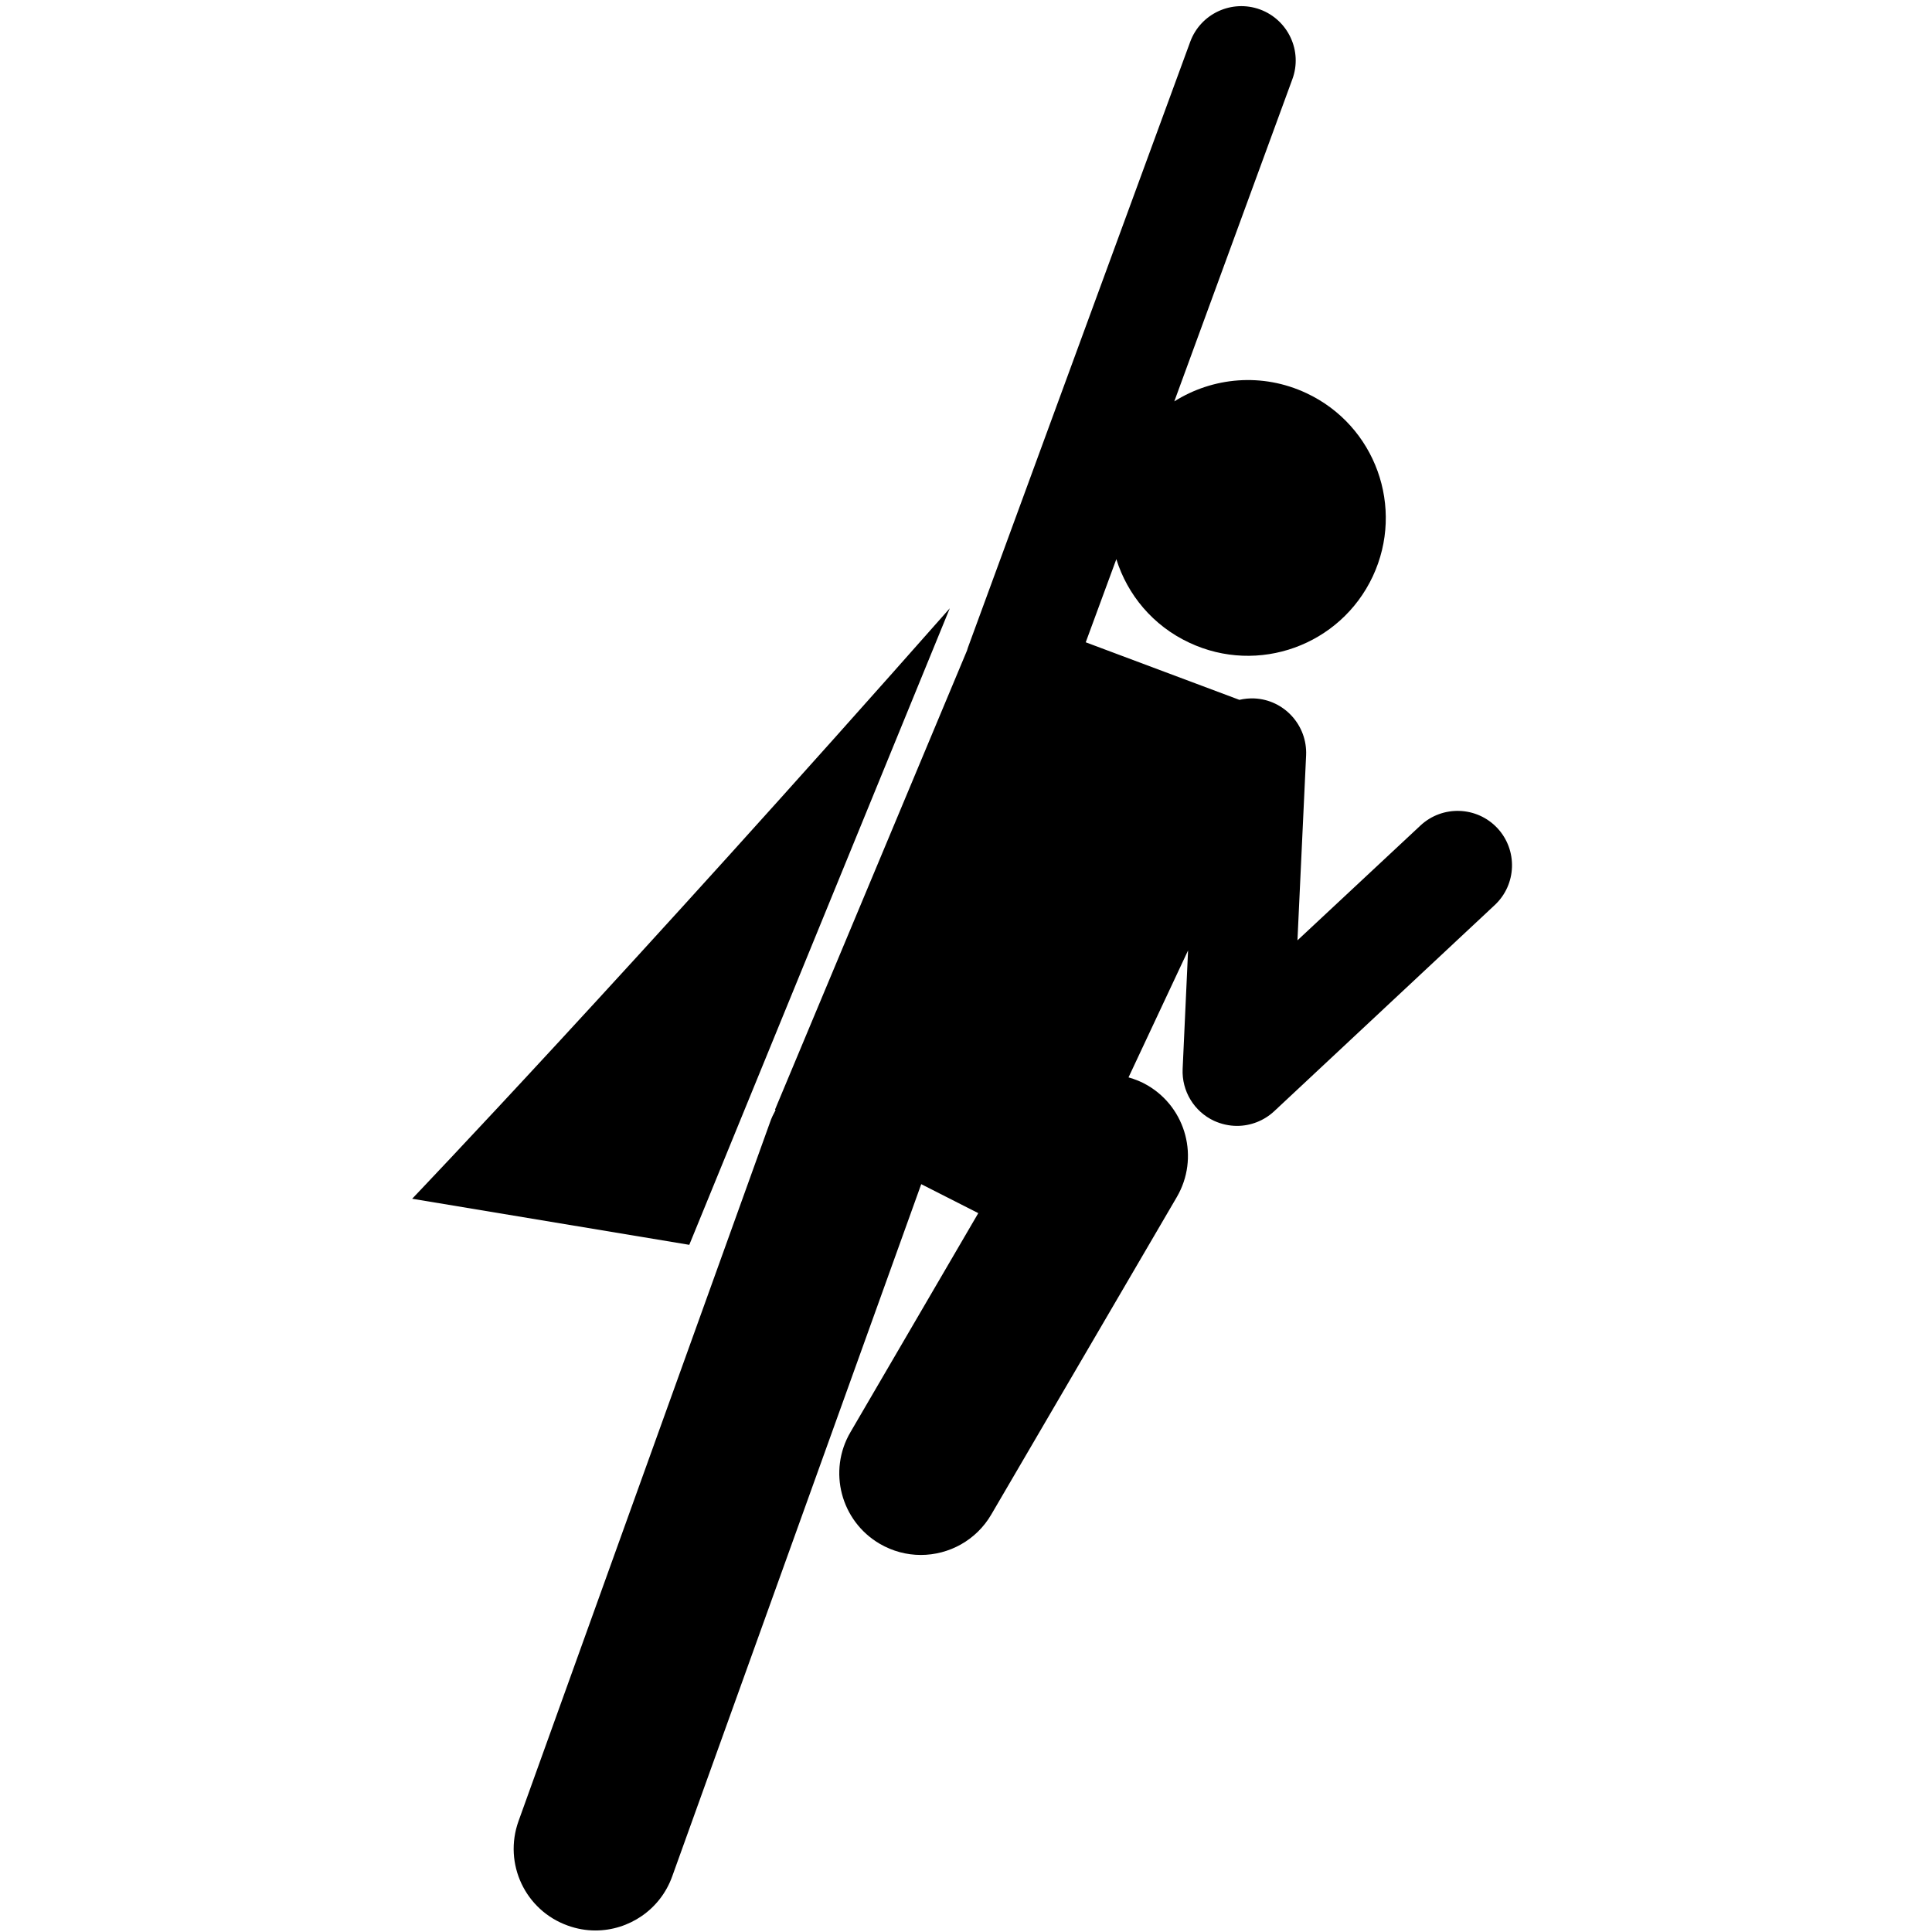 <svg xmlns="http://www.w3.org/2000/svg" xmlns:xlink="http://www.w3.org/1999/xlink" width="100" viewBox="0 0 75 75" height="100" preserveAspectRatio="xMidYMid meet"><path fill="#000000" d="M 36.871 23.613 C 24.324 37.824 16 46.535 16 46.535 L 26.758 48.324 Z M 36.871 23.613 " fill-opacity="1" fill-rule="nonzero"></path><path fill="#000000" d="M 58.129 32.148 C 57.332 31.297 55.996 31.25 55.141 32.047 L 50.367 36.504 L 50.703 29.32 C 50.754 28.156 49.852 27.164 48.691 27.113 C 48.492 27.105 48.297 27.125 48.113 27.168 L 42.148 24.934 L 43.336 21.707 C 43.766 23.086 44.754 24.289 46.168 24.949 C 48.844 26.207 52.031 25.055 53.289 22.379 C 54.543 19.703 53.395 16.516 50.715 15.262 C 49 14.457 47.078 14.641 45.586 15.582 L 50.168 3.078 C 50.574 1.984 50.008 0.77 48.914 0.367 C 47.82 -0.031 46.605 0.527 46.203 1.625 L 37.574 25.141 C 37.562 25.18 37.547 25.219 37.539 25.254 L 30.086 43.074 L 30.109 43.09 C 30.027 43.242 29.949 43.398 29.891 43.57 L 20.129 70.695 C 19.535 72.348 20.391 74.16 22.039 74.75 C 22.395 74.879 22.754 74.941 23.113 74.941 C 24.41 74.941 25.629 74.137 26.094 72.844 L 35.762 45.969 L 37.977 47.094 L 33.016 55.594 C 32.129 57.102 32.641 59.047 34.152 59.93 C 34.656 60.223 35.203 60.363 35.746 60.363 C 36.836 60.363 37.898 59.797 38.484 58.789 L 45.684 46.469 C 46.566 44.957 46.055 43.016 44.547 42.133 C 44.309 41.992 44.059 41.895 43.809 41.824 L 46.121 36.895 L 45.91 41.496 C 45.871 42.355 46.355 43.152 47.133 43.512 C 47.418 43.641 47.723 43.707 48.02 43.707 C 48.543 43.707 49.062 43.512 49.465 43.137 L 58.027 35.133 C 58.879 34.336 58.922 33 58.129 32.148 Z M 58.129 32.148 " fill-opacity="1" fill-rule="nonzero"></path></svg>